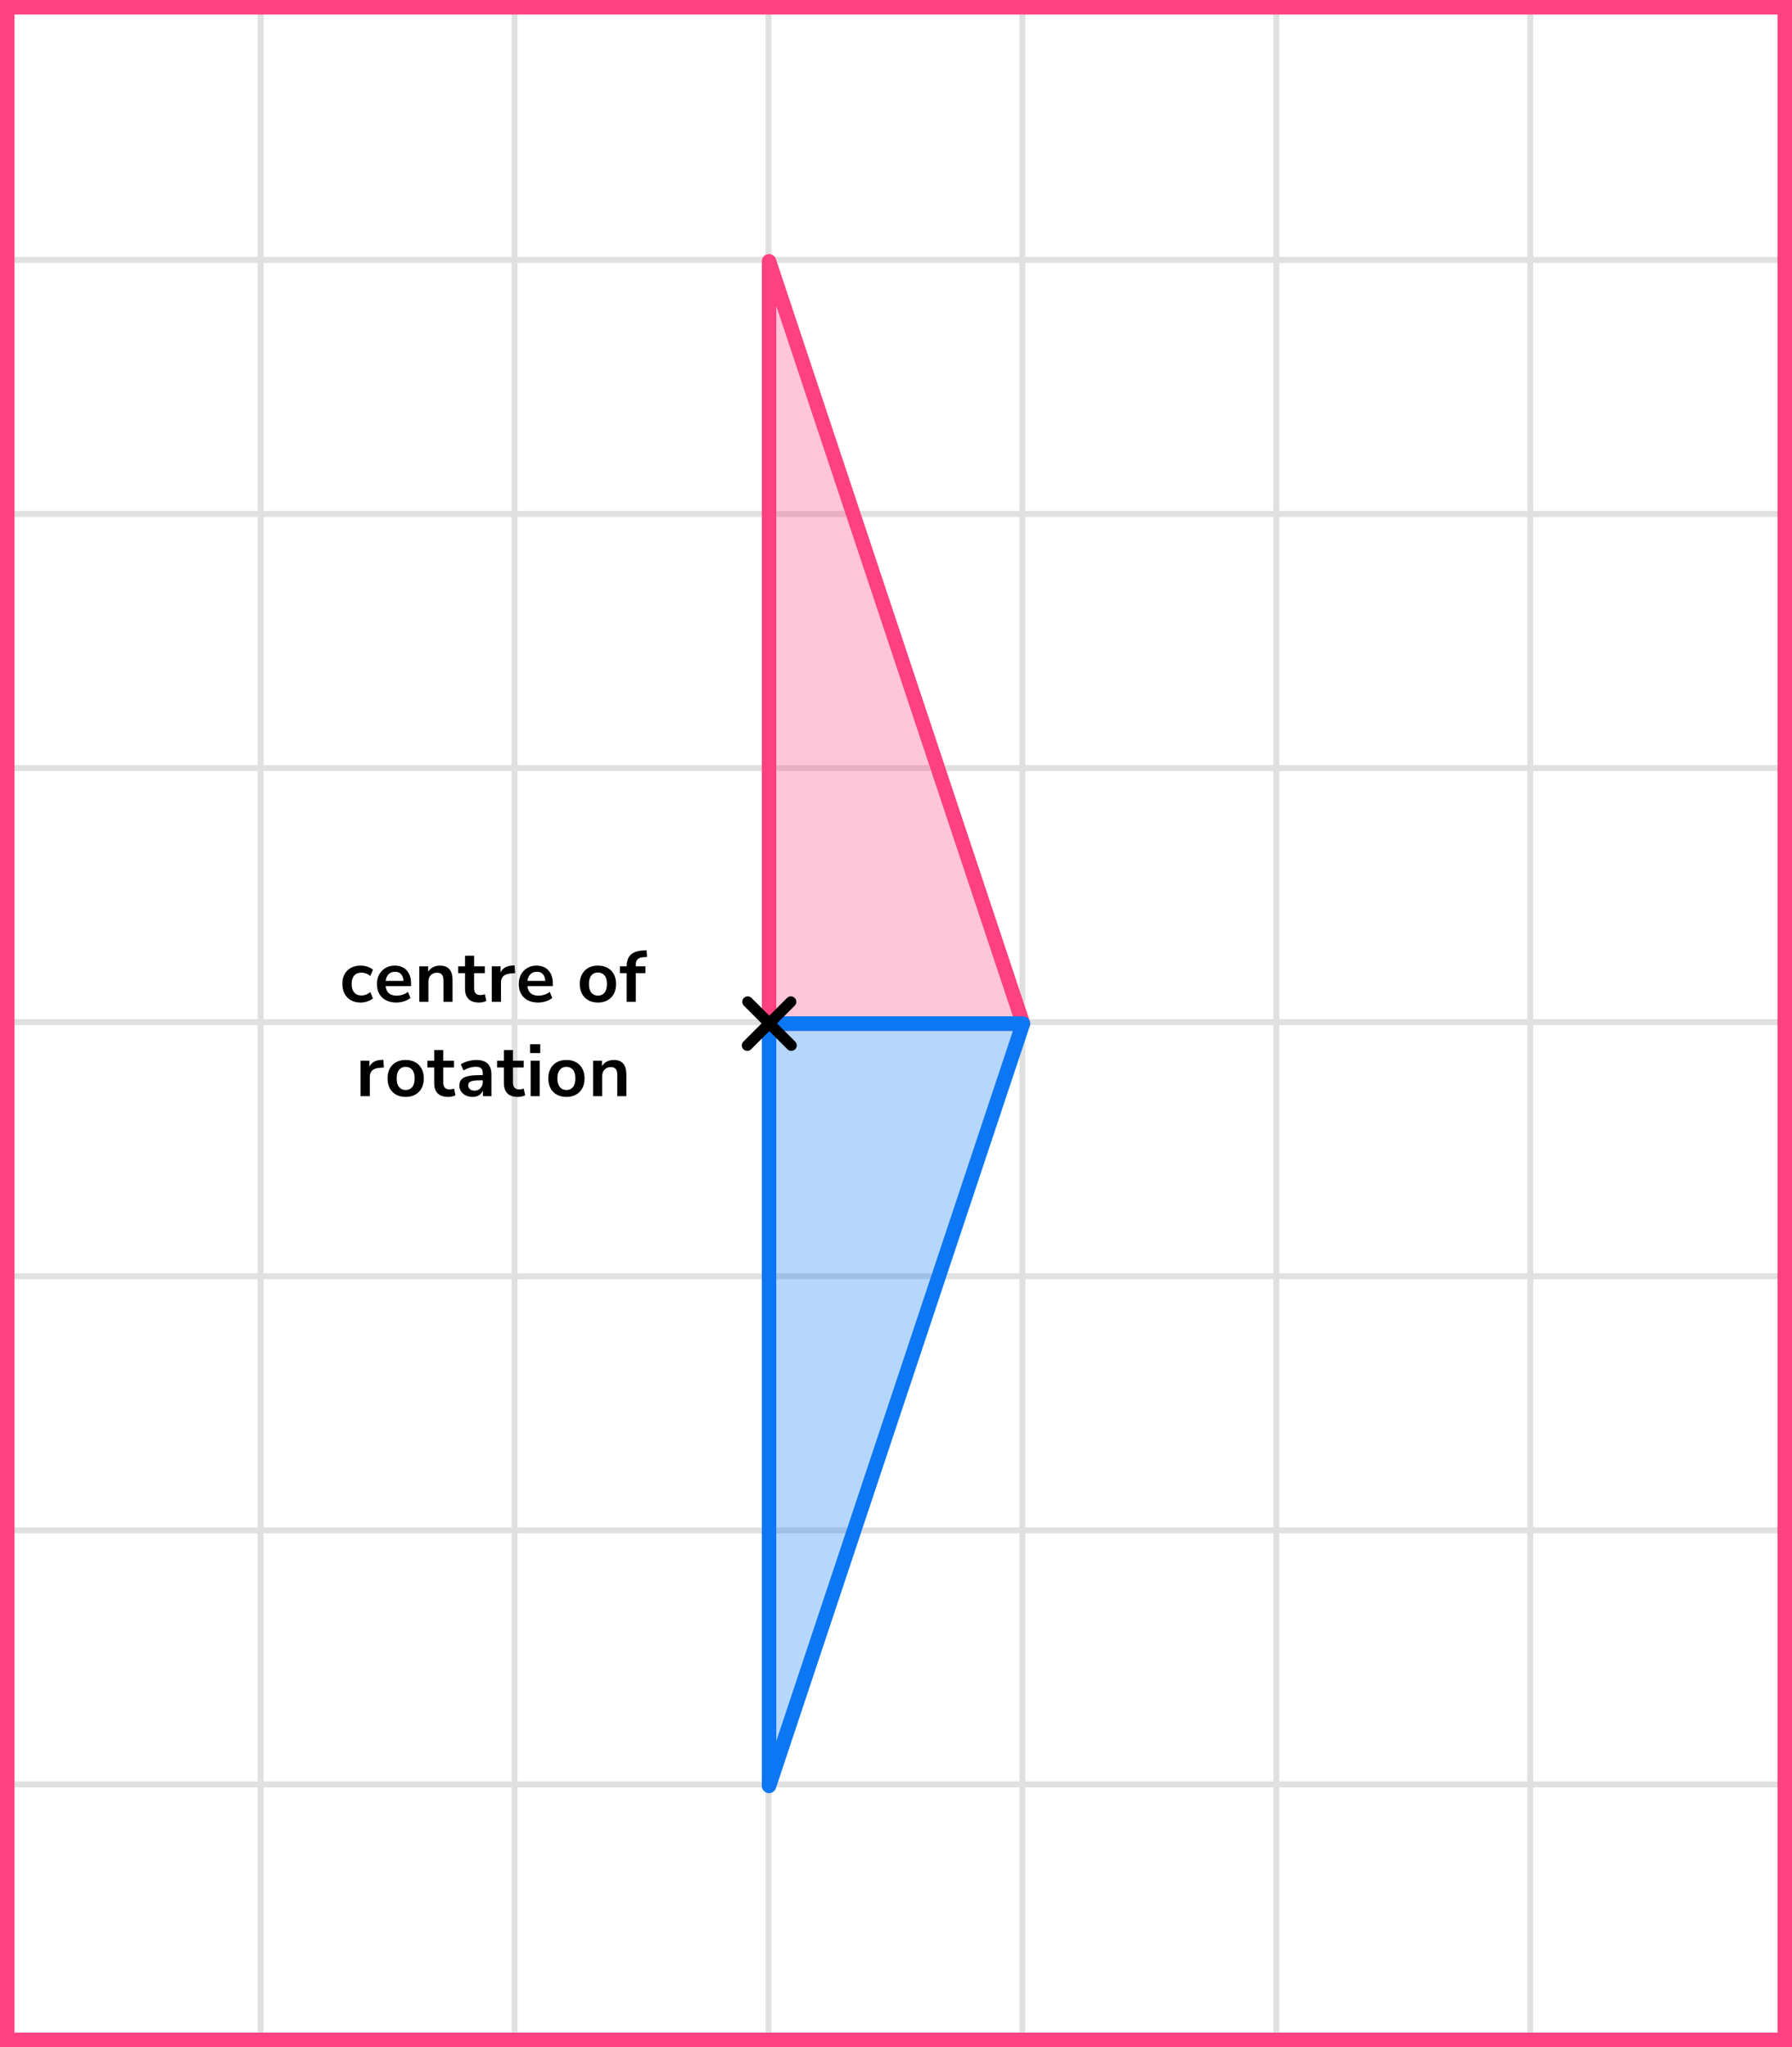 <?xml version="1.0" encoding="UTF-8"?> <svg xmlns="http://www.w3.org/2000/svg" width="247" height="282" viewBox="0 0 247 282" fill="none"><rect x="0" y="0" width="247" height="282" fill="#333333" stroke="none"/><mask id="mask0_2023:48609" style="mask-type:alpha" maskUnits="userSpaceOnUse" x="0" y="0" width="247" height="282"><rect width="247" height="282" fill="#C4C4C4"></rect></mask><g mask="url(#mask0_2023:48609)"><mask id="mask1_2023:48609" style="mask-type:alpha" maskUnits="userSpaceOnUse" x="-37" y="-193" width="500" height="494"><rect x="-37" y="-193" width="500" height="493.421" fill="white"></rect></mask><g mask="url(#mask1_2023:48609)"><rect x="-37" y="-193" width="501.645" height="493.421" fill="white"></rect><line x1="0.921" y1="307.418" x2="0.921" y2="-186.003" stroke="#E0E0E0" stroke-width="0.822"></line><line x1="35.922" y1="307.418" x2="35.922" y2="-186.003" stroke="#E0E0E0" stroke-width="0.82"></line><line x1="70.921" y1="307.418" x2="70.921" y2="-186.003" stroke="#E0E0E0" stroke-width="0.822"></line><line x1="105.921" y1="307.418" x2="105.921" y2="-186.003" stroke="#E0E0E0" stroke-width="0.822"></line><line x1="140.921" y1="307.418" x2="140.921" y2="-186.003" stroke="#E0E0E0" stroke-width="0.822"></line><line x1="175.922" y1="307.418" x2="175.922" y2="-186.003" stroke="#E0E0E0" stroke-width="0.82"></line><line x1="210.921" y1="307.418" x2="210.921" y2="-186.003" stroke="#E0E0E0" stroke-width="0.822"></line><line x1="245.921" y1="307.418" x2="245.921" y2="-186.003" stroke="#E0E0E0" stroke-width="0.822"></line><line x1="466.289" y1="280.799" x2="-46.869" y2="280.799" stroke="#E0E0E0" stroke-width="0.82"></line><line x1="466.289" y1="245.8" x2="-46.869" y2="245.8" stroke="#E0E0E0" stroke-width="0.822"></line><line x1="466.289" y1="210.8" x2="-46.869" y2="210.8" stroke="#E0E0E0" stroke-width="0.822"></line><line x1="466.289" y1="175.8" x2="-46.869" y2="175.8" stroke="#E0E0E0" stroke-width="0.822"></line><line x1="466.289" y1="140.799" x2="-46.869" y2="140.799" stroke="#E0E0E0" stroke-width="0.82"></line><line x1="466.289" y1="105.8" x2="-46.869" y2="105.8" stroke="#E0E0E0" stroke-width="0.822"></line><line x1="466.289" y1="70.8" x2="-46.869" y2="70.8" stroke="#E0E0E0" stroke-width="0.822"></line><line x1="466.289" y1="35.8" x2="-46.869" y2="35.8" stroke="#E0E0E0" stroke-width="0.822"></line><line x1="466.289" y1="0.799" x2="-46.869" y2="0.799" stroke="#E0E0E0" stroke-width="0.82"></line></g></g><path d="M106 141H141L106 36V141Z" fill="#FF4081" fill-opacity="0.3" stroke="#FF4081" stroke-width="2" stroke-linecap="round" stroke-linejoin="round"></path><path d="M106 141H141L106 246V141Z" fill="#0D77F3" fill-opacity="0.3" stroke="#0D77F3" stroke-width="2" stroke-linecap="round" stroke-linejoin="round"></path><line x1="103" y1="144.01" x2="109.01" y2="137.999" stroke="black" stroke-width="1.5" stroke-linecap="round"></line><line x1="0.75" y1="-0.75" x2="9.25" y2="-0.75" transform="matrix(-0.707 -0.707 -0.707 0.707 109.07 145.07)" stroke="black" stroke-width="1.5" stroke-linecap="round"></line><path d="M49.717 138.1C49.204 138.1 48.757 137.997 48.377 137.79C47.997 137.577 47.704 137.277 47.497 136.89C47.291 136.503 47.187 136.05 47.187 135.53C47.187 135.01 47.291 134.563 47.497 134.19C47.704 133.81 47.997 133.52 48.377 133.32C48.757 133.113 49.204 133.01 49.717 133.01C50.031 133.01 50.341 133.06 50.647 133.16C50.954 133.26 51.207 133.4 51.407 133.58L51.037 134.45C50.864 134.297 50.667 134.18 50.447 134.1C50.234 134.02 50.027 133.98 49.827 133.98C49.394 133.98 49.057 134.117 48.817 134.39C48.584 134.657 48.467 135.04 48.467 135.54C48.467 136.033 48.584 136.423 48.817 136.71C49.057 136.99 49.394 137.13 49.827 137.13C50.021 137.13 50.227 137.09 50.447 137.01C50.667 136.93 50.864 136.81 51.037 136.65L51.407 137.53C51.207 137.703 50.951 137.843 50.637 137.95C50.331 138.05 50.024 138.1 49.717 138.1ZM54.637 138.1C54.083 138.1 53.607 137.997 53.207 137.79C52.807 137.583 52.497 137.29 52.277 136.91C52.063 136.53 51.957 136.08 51.957 135.56C51.957 135.053 52.06 134.61 52.267 134.23C52.48 133.85 52.77 133.553 53.137 133.34C53.51 133.12 53.933 133.01 54.407 133.01C55.1 133.01 55.647 133.23 56.047 133.67C56.453 134.11 56.657 134.71 56.657 135.47V135.84H53.157C53.25 136.713 53.75 137.15 54.657 137.15C54.93 137.15 55.203 137.11 55.477 137.03C55.75 136.943 56 136.81 56.227 136.63L56.577 137.47C56.343 137.663 56.05 137.817 55.697 137.93C55.343 138.043 54.99 138.1 54.637 138.1ZM54.457 133.86C54.09 133.86 53.793 133.973 53.567 134.2C53.34 134.427 53.203 134.733 53.157 135.12H55.617C55.59 134.713 55.477 134.403 55.277 134.19C55.083 133.97 54.81 133.86 54.457 133.86ZM57.797 138V133.11H59.017V133.87C59.183 133.59 59.407 133.377 59.687 133.23C59.973 133.083 60.293 133.01 60.647 133.01C61.8 133.01 62.377 133.68 62.377 135.02V138H61.127V135.08C61.127 134.7 61.053 134.423 60.907 134.25C60.767 134.077 60.547 133.99 60.246 133.99C59.88 133.99 59.587 134.107 59.367 134.34C59.153 134.567 59.047 134.87 59.047 135.25V138H57.797ZM66.036 138.1C64.743 138.1 64.096 137.46 64.096 136.18V134.05H63.156V133.11H64.096V131.65H65.346V133.11H66.826V134.05H65.346V136.11C65.346 136.43 65.416 136.67 65.556 136.83C65.696 136.99 65.923 137.07 66.236 137.07C66.329 137.07 66.426 137.06 66.526 137.04C66.626 137.013 66.729 136.987 66.836 136.96L67.026 137.88C66.906 137.947 66.753 138 66.566 138.04C66.386 138.08 66.209 138.1 66.036 138.1ZM67.784 138V133.11H69.004V133.97C69.244 133.39 69.757 133.07 70.544 133.01L70.924 132.98L71.004 134.04L70.284 134.11C69.464 134.19 69.054 134.61 69.054 135.37V138H67.784ZM74.182 138.1C73.629 138.1 73.152 137.997 72.752 137.79C72.352 137.583 72.042 137.29 71.822 136.91C71.609 136.53 71.502 136.08 71.502 135.56C71.502 135.053 71.605 134.61 71.812 134.23C72.025 133.85 72.315 133.553 72.682 133.34C73.055 133.12 73.478 133.01 73.952 133.01C74.645 133.01 75.192 133.23 75.592 133.67C75.999 134.11 76.202 134.71 76.202 135.47V135.84H72.702C72.795 136.713 73.295 137.15 74.202 137.15C74.475 137.15 74.749 137.11 75.022 137.03C75.295 136.943 75.545 136.81 75.772 136.63L76.122 137.47C75.888 137.663 75.595 137.817 75.242 137.93C74.888 138.043 74.535 138.1 74.182 138.1ZM74.002 133.86C73.635 133.86 73.338 133.973 73.112 134.2C72.885 134.427 72.749 134.733 72.702 135.12H75.162C75.135 134.713 75.022 134.403 74.822 134.19C74.629 133.97 74.355 133.86 74.002 133.86ZM82.417 138.1C81.91 138.1 81.47 137.997 81.097 137.79C80.724 137.583 80.434 137.29 80.227 136.91C80.02 136.523 79.917 136.07 79.917 135.55C79.917 135.03 80.02 134.58 80.227 134.2C80.434 133.82 80.724 133.527 81.097 133.32C81.47 133.113 81.91 133.01 82.417 133.01C82.924 133.01 83.364 133.113 83.737 133.32C84.11 133.527 84.4 133.82 84.607 134.2C84.814 134.58 84.917 135.03 84.917 135.55C84.917 136.07 84.814 136.523 84.607 136.91C84.4 137.29 84.11 137.583 83.737 137.79C83.364 137.997 82.924 138.1 82.417 138.1ZM82.417 137.15C82.79 137.15 83.09 137.017 83.317 136.75C83.544 136.477 83.657 136.077 83.657 135.55C83.657 135.017 83.544 134.62 83.317 134.36C83.09 134.093 82.79 133.96 82.417 133.96C82.044 133.96 81.744 134.093 81.517 134.36C81.29 134.62 81.177 135.017 81.177 135.55C81.177 136.077 81.29 136.477 81.517 136.75C81.744 137.017 82.044 137.15 82.417 137.15ZM86.38 138V134.05H85.44V133.11H86.38V133.1C86.38 132.407 86.56 131.883 86.92 131.53C87.287 131.177 87.853 130.977 88.62 130.93L89.11 130.9L89.19 131.82L88.73 131.85C88.33 131.877 88.047 131.977 87.88 132.15C87.713 132.317 87.63 132.567 87.63 132.9V133.11H88.96V134.05H87.63V138H86.38ZM49.697 151V146.11H50.917V146.97C51.157 146.39 51.671 146.07 52.457 146.01L52.837 145.98L52.917 147.04L52.197 147.11C51.377 147.19 50.967 147.61 50.967 148.37V151H49.697ZM55.915 151.1C55.408 151.1 54.968 150.997 54.595 150.79C54.222 150.583 53.932 150.29 53.725 149.91C53.519 149.523 53.415 149.07 53.415 148.55C53.415 148.03 53.519 147.58 53.725 147.2C53.932 146.82 54.222 146.527 54.595 146.32C54.968 146.113 55.408 146.01 55.915 146.01C56.422 146.01 56.862 146.113 57.235 146.32C57.608 146.527 57.898 146.82 58.105 147.2C58.312 147.58 58.415 148.03 58.415 148.55C58.415 149.07 58.312 149.523 58.105 149.91C57.898 150.29 57.608 150.583 57.235 150.79C56.862 150.997 56.422 151.1 55.915 151.1ZM55.915 150.15C56.288 150.15 56.589 150.017 56.815 149.75C57.042 149.477 57.155 149.077 57.155 148.55C57.155 148.017 57.042 147.62 56.815 147.36C56.589 147.093 56.288 146.96 55.915 146.96C55.542 146.96 55.242 147.093 55.015 147.36C54.788 147.62 54.675 148.017 54.675 148.55C54.675 149.077 54.788 149.477 55.015 149.75C55.242 150.017 55.542 150.15 55.915 150.15ZM61.788 151.1C60.495 151.1 59.848 150.46 59.848 149.18V147.05H58.908V146.11H59.848V144.65H61.098V146.11H62.578V147.05H61.098V149.11C61.098 149.43 61.168 149.67 61.308 149.83C61.448 149.99 61.675 150.07 61.988 150.07C62.081 150.07 62.178 150.06 62.278 150.04C62.378 150.013 62.481 149.987 62.588 149.96L62.778 150.88C62.658 150.947 62.505 151 62.318 151.04C62.138 151.08 61.961 151.1 61.788 151.1ZM65.146 151.1C64.793 151.1 64.476 151.033 64.196 150.9C63.923 150.76 63.706 150.573 63.546 150.34C63.393 150.107 63.316 149.843 63.316 149.55C63.316 149.19 63.409 148.907 63.596 148.7C63.783 148.487 64.086 148.333 64.506 148.24C64.926 148.147 65.489 148.1 66.196 148.1H66.546V147.89C66.546 147.557 66.473 147.317 66.326 147.17C66.179 147.023 65.933 146.95 65.586 146.95C65.313 146.95 65.033 146.993 64.746 147.08C64.459 147.16 64.169 147.287 63.876 147.46L63.516 146.61C63.689 146.49 63.893 146.387 64.126 146.3C64.366 146.207 64.616 146.137 64.876 146.09C65.143 146.037 65.393 146.01 65.626 146.01C66.339 146.01 66.869 146.177 67.216 146.51C67.563 146.837 67.736 147.347 67.736 148.04V151H66.566V150.22C66.453 150.493 66.273 150.71 66.026 150.87C65.779 151.023 65.486 151.1 65.146 151.1ZM65.406 150.24C65.733 150.24 66.003 150.127 66.216 149.9C66.436 149.673 66.546 149.387 66.546 149.04V148.82H66.206C65.579 148.82 65.143 148.87 64.896 148.97C64.656 149.063 64.536 149.237 64.536 149.49C64.536 149.71 64.613 149.89 64.766 150.03C64.919 150.17 65.133 150.24 65.406 150.24ZM71.395 151.1C70.101 151.1 69.455 150.46 69.455 149.18V147.05H68.515V146.11H69.455V144.65H70.705V146.11H72.185V147.05H70.705V149.11C70.705 149.43 70.775 149.67 70.915 149.83C71.055 149.99 71.281 150.07 71.595 150.07C71.688 150.07 71.785 150.06 71.885 150.04C71.985 150.013 72.088 149.987 72.195 149.96L72.385 150.88C72.265 150.947 72.111 151 71.925 151.04C71.745 151.08 71.568 151.1 71.395 151.1ZM73.063 145.06V143.84H74.463V145.06H73.063ZM73.143 151V146.11H74.393V151H73.143ZM78.071 151.1C77.565 151.1 77.125 150.997 76.751 150.79C76.378 150.583 76.088 150.29 75.881 149.91C75.675 149.523 75.571 149.07 75.571 148.55C75.571 148.03 75.675 147.58 75.881 147.2C76.088 146.82 76.378 146.527 76.751 146.32C77.125 146.113 77.565 146.01 78.071 146.01C78.578 146.01 79.018 146.113 79.391 146.32C79.765 146.527 80.055 146.82 80.261 147.2C80.468 147.58 80.571 148.03 80.571 148.55C80.571 149.07 80.468 149.523 80.261 149.91C80.055 150.29 79.765 150.583 79.391 150.79C79.018 150.997 78.578 151.1 78.071 151.1ZM78.071 150.15C78.445 150.15 78.745 150.017 78.971 149.75C79.198 149.477 79.311 149.077 79.311 148.55C79.311 148.017 79.198 147.62 78.971 147.36C78.745 147.093 78.445 146.96 78.071 146.96C77.698 146.96 77.398 147.093 77.171 147.36C76.945 147.62 76.831 148.017 76.831 148.55C76.831 149.077 76.945 149.477 77.171 149.75C77.398 150.017 77.698 150.15 78.071 150.15ZM81.753 151V146.11H82.973V146.87C83.14 146.59 83.363 146.377 83.643 146.23C83.93 146.083 84.25 146.01 84.603 146.01C85.757 146.01 86.333 146.68 86.333 148.02V151H85.083V148.08C85.083 147.7 85.01 147.423 84.863 147.25C84.723 147.077 84.503 146.99 84.203 146.99C83.837 146.99 83.543 147.107 83.323 147.34C83.11 147.567 83.003 147.87 83.003 148.25V151H81.753Z" fill="black"></path><rect x="1" y="1" width="245" height="280" stroke="#FF4081" stroke-width="2"></rect></svg> 